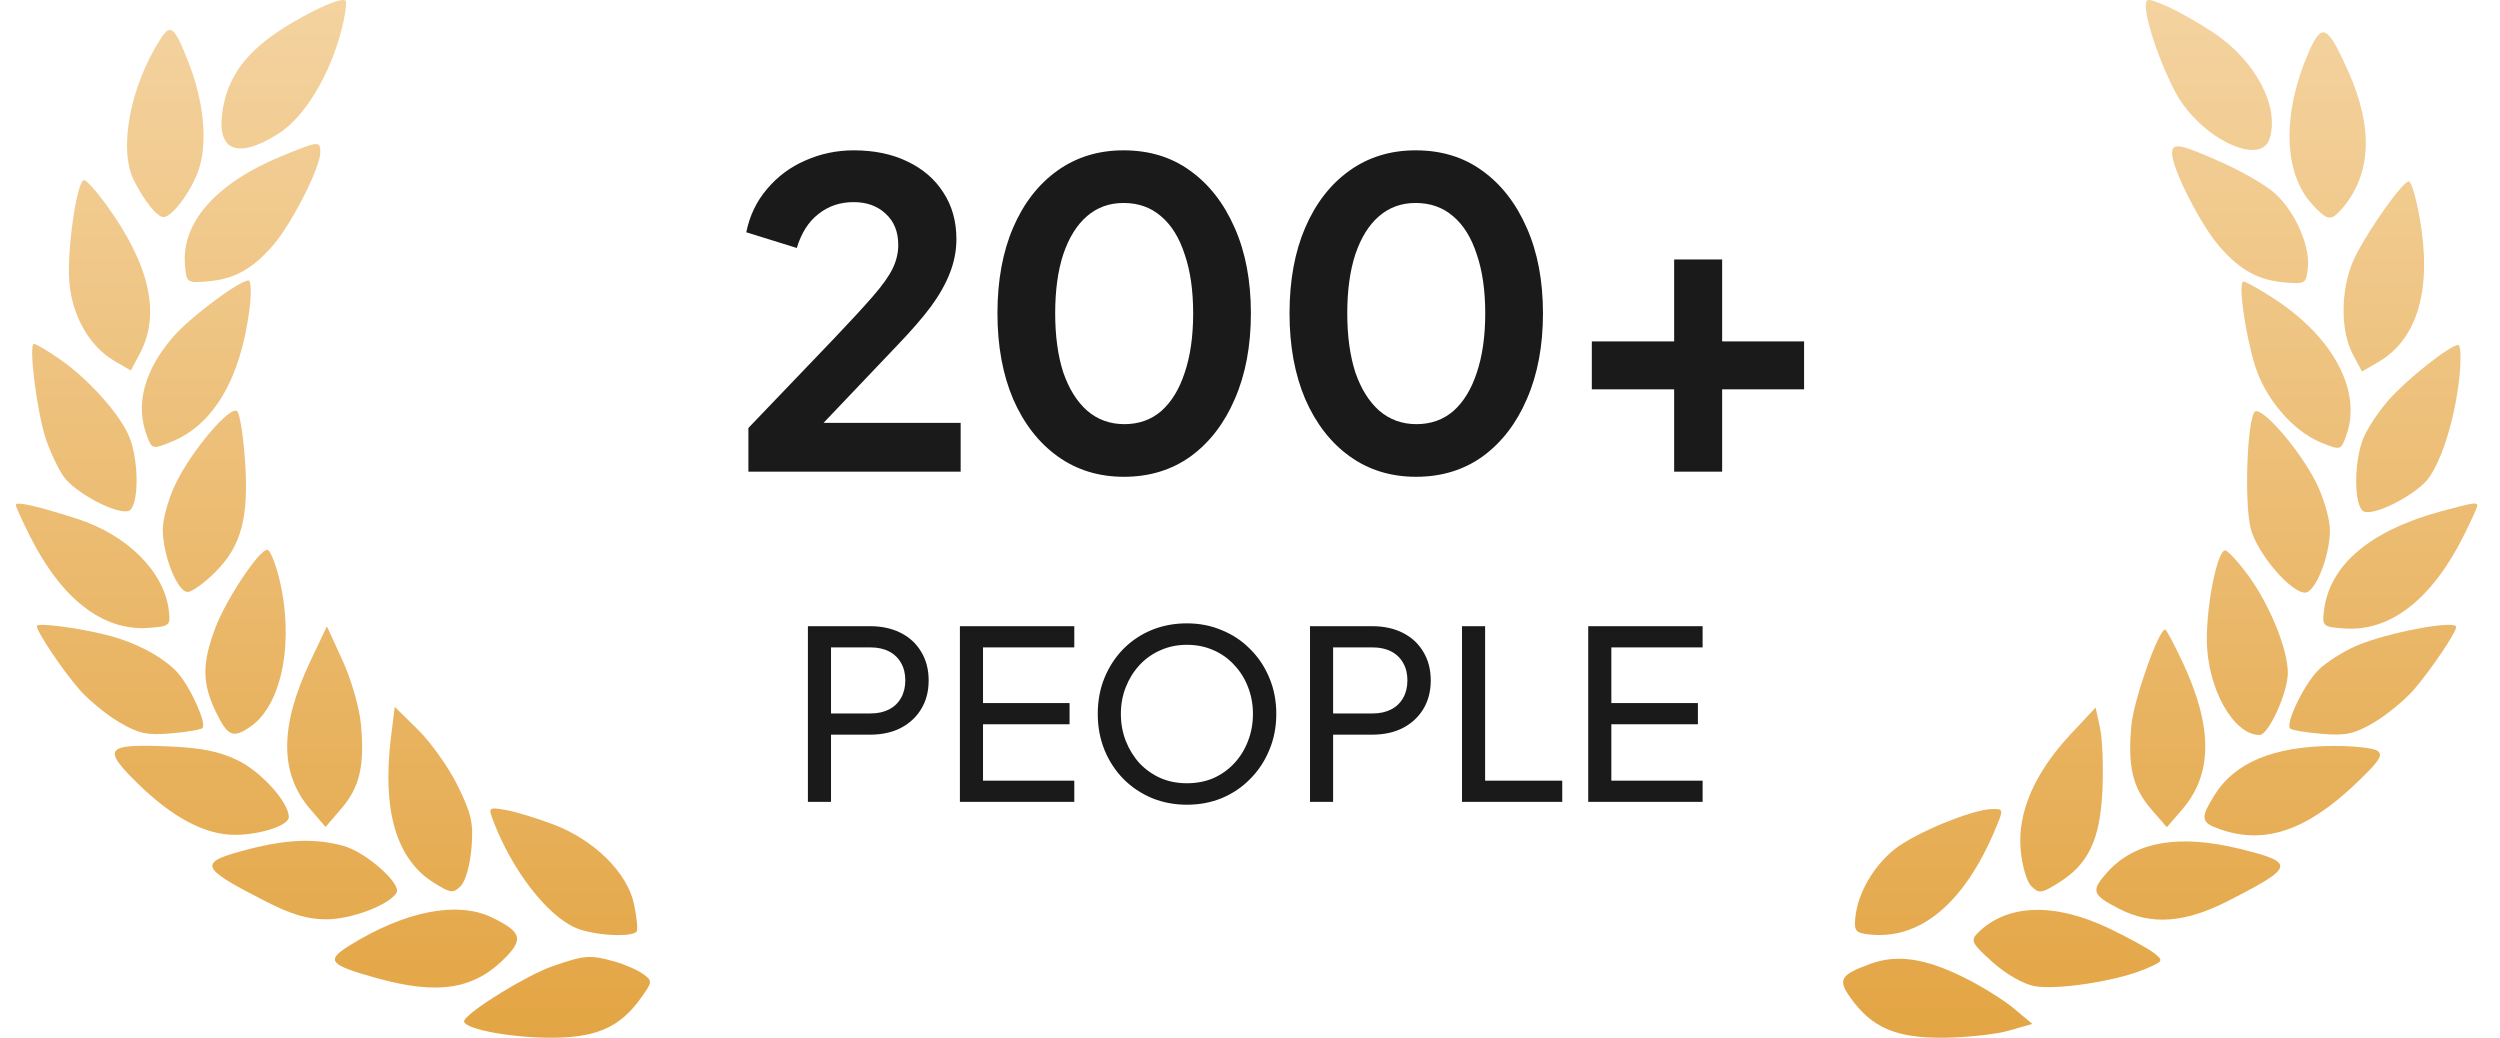 <svg xmlns="http://www.w3.org/2000/svg" width="106" height="44" viewBox="0 0 106 44" fill="none"><path fill-rule="evenodd" clip-rule="evenodd" d="M14.464 1.329C13.954 3.246 12.901 4.968 11.818 5.659C10.016 6.808 9.121 6.383 9.461 4.539C9.77 2.863 10.87 1.698 13.321 0.454C14.059 0.079 14.617 -0.09 14.663 0.047C14.707 0.177 14.618 0.754 14.464 1.329ZM7.99 2.638C8.621 4.256 8.797 5.873 8.47 7.046C8.215 7.961 7.327 9.204 6.929 9.204C6.665 9.204 6.12 8.527 5.679 7.651C5.01 6.326 5.524 3.623 6.824 1.624C7.238 0.988 7.404 1.132 7.99 2.638ZM13.581 6.461C13.581 7.104 12.357 9.509 11.573 10.406C10.683 11.426 9.926 11.839 8.779 11.932C7.925 12.001 7.903 11.984 7.842 11.219C7.697 9.427 9.173 7.763 11.912 6.632C13.517 5.969 13.582 5.963 13.581 6.461ZM4.519 8.7C6.344 11.22 6.816 13.309 5.936 14.976L5.549 15.71L4.862 15.312C3.799 14.694 3.058 13.402 2.939 11.958C2.829 10.621 3.261 7.637 3.565 7.637C3.666 7.637 4.095 8.115 4.519 8.7ZM10.584 13.066C10.218 16.023 9.066 18 7.289 18.723C6.46 19.059 6.448 19.057 6.231 18.485C5.725 17.143 6.114 15.689 7.364 14.257C8.082 13.434 10.153 11.89 10.538 11.89C10.643 11.89 10.664 12.419 10.584 13.066ZM2.535 15.229C3.748 16.069 5.08 17.555 5.478 18.512C5.904 19.538 5.893 21.491 5.461 21.658C4.98 21.843 3.191 20.904 2.701 20.21C2.47 19.882 2.129 19.161 1.943 18.607C1.565 17.479 1.202 14.577 1.439 14.577C1.523 14.577 2.016 14.87 2.535 15.229ZM10.388 19.521C10.555 21.948 10.239 23.14 9.134 24.251C8.67 24.717 8.14 25.099 7.955 25.099C7.522 25.099 6.903 23.542 6.903 22.452C6.903 21.986 7.158 21.09 7.469 20.462C8.172 19.044 9.784 17.161 10.059 17.437C10.169 17.548 10.317 18.486 10.388 19.521ZM3.255 21.992C5.396 22.678 6.966 24.243 7.158 25.883C7.234 26.527 7.199 26.557 6.296 26.623C4.359 26.764 2.597 25.393 1.253 22.7C0.932 22.057 0.67 21.476 0.67 21.408C0.67 21.248 1.557 21.448 3.255 21.992ZM11.827 24.483C12.488 27.131 11.976 29.852 10.641 30.793C9.886 31.325 9.656 31.23 9.149 30.177C8.567 28.967 8.563 28.123 9.132 26.619C9.595 25.397 10.985 23.308 11.335 23.308C11.444 23.308 11.665 23.837 11.827 24.483ZM4.564 26.934C5.753 27.237 6.906 27.849 7.505 28.494C8.054 29.086 8.778 30.677 8.585 30.869C8.517 30.939 7.914 31.04 7.246 31.096C6.231 31.181 5.871 31.103 5.051 30.619C4.512 30.301 3.752 29.677 3.364 29.233C2.657 28.422 1.56 26.789 1.56 26.545C1.56 26.389 3.323 26.617 4.564 26.934ZM15.306 30.73C15.463 32.475 15.25 33.383 14.47 34.288L13.804 35.061L13.157 34.311C11.846 32.792 11.85 30.789 13.168 28.014L13.861 26.554L14.526 28.009C14.901 28.829 15.242 30.017 15.306 30.73ZM19.409 33.321C19.993 34.51 20.078 34.898 19.99 35.963C19.931 36.68 19.738 37.361 19.536 37.565C19.215 37.888 19.114 37.876 18.397 37.43C16.805 36.441 16.192 34.358 16.578 31.252L16.737 29.969L17.731 30.948C18.278 31.486 19.033 32.554 19.409 33.321ZM10.087 32.241C11.08 32.725 12.246 34.022 12.246 34.644C12.246 35.001 11.037 35.397 9.946 35.397C8.699 35.397 7.305 34.658 5.842 33.222C4.314 31.722 4.464 31.538 7.129 31.647C8.538 31.704 9.297 31.857 10.087 32.241ZM23.467 34.958C25.199 35.613 26.605 37.005 26.884 38.34C26.996 38.876 27.048 39.391 27 39.483C26.856 39.759 25.196 39.673 24.427 39.349C23.205 38.835 21.704 36.891 20.913 34.8C20.7 34.234 20.715 34.221 21.423 34.339C21.824 34.406 22.744 34.684 23.467 34.958ZM14.573 35.869C15.528 36.136 17.042 37.481 16.811 37.857C16.493 38.375 14.894 38.979 13.843 38.979C13.034 38.979 12.353 38.776 11.218 38.194C8.412 36.757 8.357 36.57 10.576 35.998C12.194 35.581 13.4 35.542 14.573 35.869ZM20.828 38.888C22.079 39.485 22.202 39.793 21.487 40.544C20.146 41.951 18.607 42.207 15.95 41.466C13.951 40.909 13.8 40.724 14.821 40.089C17.154 38.639 19.376 38.195 20.828 38.888ZM26.058 40.769C26.492 40.891 27.035 41.128 27.264 41.296C27.669 41.594 27.667 41.623 27.194 42.29C26.287 43.572 25.267 44.016 23.265 44C21.44 43.985 19.491 43.578 19.691 43.254C19.968 42.803 22.359 41.34 23.424 40.97C24.8 40.492 25.008 40.476 26.058 40.769Z" fill="url(#paint0_linear_4142_1039)"></path><path d="M96.23 5.882C96.663 4.514 95.632 2.568 93.845 1.38C93.19 0.945 92.277 0.431 91.817 0.239C91.041 -0.086 90.98 -0.083 90.983 0.269C90.987 0.943 91.62 2.769 92.256 3.943C93.284 5.838 95.847 7.09 96.23 5.882Z" fill="url(#paint1_linear_4142_1039)"></path><path d="M99.285 8.864C100.549 7.42 100.644 5.434 99.565 3.023C98.674 1.034 98.448 0.93 97.876 2.244C96.754 4.827 96.817 7.346 98.037 8.664C98.682 9.361 98.83 9.384 99.285 8.864Z" fill="url(#paint2_linear_4142_1039)"></path><path d="M96.296 8.066C95.878 7.746 94.987 7.239 94.317 6.938C92.43 6.091 92.096 6.026 92.096 6.502C92.096 7.156 93.315 9.55 94.109 10.456C95.001 11.474 95.759 11.886 96.909 11.979C97.75 12.046 97.788 12.02 97.855 11.33C97.951 10.328 97.202 8.758 96.296 8.066Z" fill="url(#paint3_linear_4142_1039)"></path><path d="M100.835 15.354C102.515 14.381 103.13 12.238 102.592 9.224C102.442 8.381 102.236 7.69 102.135 7.69C101.885 7.69 100.525 9.586 99.889 10.82C99.249 12.064 99.19 13.945 99.758 15.018L100.147 15.752L100.835 15.354Z" fill="url(#paint4_linear_4142_1039)"></path><path d="M99.462 18.522C100.182 16.625 98.956 14.293 96.359 12.624C95.772 12.247 95.216 11.938 95.123 11.938C94.889 11.938 95.174 14.043 95.601 15.467C96.023 16.875 97.219 18.281 98.403 18.76C99.233 19.096 99.246 19.093 99.462 18.522Z" fill="url(#paint5_linear_4142_1039)"></path><path d="M102.995 20.245C103.57 19.425 104.097 17.683 104.275 16.017C104.358 15.248 104.337 14.623 104.229 14.626C103.876 14.636 102.042 16.089 101.271 16.969C100.857 17.442 100.38 18.16 100.212 18.565C99.79 19.576 99.804 21.526 100.235 21.691C100.718 21.877 102.512 20.937 102.995 20.245Z" fill="url(#paint6_linear_4142_1039)"></path><path d="M98.789 22.484C98.789 22.018 98.529 21.115 98.211 20.475C97.493 19.031 95.809 17.113 95.582 17.481C95.262 17.999 95.162 21.424 95.437 22.436C95.722 23.485 97.124 25.127 97.735 25.127C98.169 25.127 98.789 23.573 98.789 22.484Z" fill="url(#paint7_linear_4142_1039)"></path><path d="M104.452 22.731C104.774 22.09 105.037 21.511 105.037 21.446C105.037 21.284 104.885 21.307 103.54 21.669C100.489 22.493 98.764 23.954 98.534 25.909C98.458 26.552 98.493 26.583 99.398 26.648C101.339 26.789 103.105 25.42 104.452 22.731Z" fill="url(#paint8_linear_4142_1039)"></path><path d="M97.004 28.53C97.004 27.529 96.237 25.641 95.326 24.4C94.897 23.816 94.456 23.338 94.347 23.338C94.019 23.338 93.56 25.585 93.57 27.139C93.583 29.172 94.69 31.163 95.807 31.163C96.186 31.163 97.004 29.363 97.004 28.53Z" fill="url(#paint9_linear_4142_1039)"></path><path d="M102.336 29.255C103.027 28.466 104.144 26.816 104.144 26.584C104.144 26.27 101.207 26.822 99.916 27.379C99.325 27.633 98.584 28.111 98.27 28.44C97.659 29.079 96.896 30.681 97.103 30.889C97.172 30.958 97.776 31.059 98.445 31.115C99.463 31.2 99.824 31.122 100.646 30.639C101.186 30.322 101.947 29.698 102.336 29.255Z" fill="url(#paint10_linear_4142_1039)"></path><path d="M92.521 34.326C93.821 32.825 93.83 30.832 92.551 28.094C92.191 27.322 91.854 26.692 91.802 26.692C91.522 26.692 90.472 29.667 90.371 30.749C90.208 32.488 90.422 33.397 91.205 34.302L91.873 35.075L92.521 34.326Z" fill="url(#paint11_linear_4142_1039)"></path><path d="M87.269 37.44C88.547 36.648 89.043 35.614 89.142 33.527C89.19 32.534 89.144 31.334 89.041 30.86L88.854 29.998L87.782 31.146C86.27 32.765 85.545 34.436 85.674 36.001C85.732 36.695 85.927 37.373 86.128 37.574C86.45 37.897 86.551 37.885 87.269 37.44Z" fill="url(#paint12_linear_4142_1039)"></path><path d="M99.851 33.258C100.893 32.27 101.07 32.003 100.797 31.83C100.613 31.712 99.76 31.622 98.901 31.628C96.391 31.646 94.742 32.337 93.885 33.727C93.282 34.703 93.313 34.877 94.137 35.164C96.005 35.817 97.777 35.226 99.851 33.258Z" fill="url(#paint13_linear_4142_1039)"></path><path d="M79.246 39.62C81.414 39.867 83.294 38.295 84.613 35.13C84.957 34.305 84.954 34.292 84.457 34.304C83.603 34.323 81.158 35.336 80.318 36.017C79.427 36.739 78.777 37.866 78.669 38.875C78.605 39.469 78.671 39.554 79.246 39.62Z" fill="url(#paint14_linear_4142_1039)"></path><path d="M94.464 38.203C97.307 36.753 97.348 36.577 94.982 35.994C92.385 35.355 90.519 35.68 89.356 36.976C88.638 37.776 88.692 37.94 89.871 38.543C91.229 39.237 92.643 39.132 94.464 38.203Z" fill="url(#paint15_linear_4142_1039)"></path><path d="M91.315 40.4C91.069 40.209 90.218 39.743 89.422 39.363C87.088 38.248 85.072 38.325 83.84 39.575C83.542 39.878 83.612 40.01 84.476 40.786C85.046 41.298 85.782 41.721 86.261 41.811C87.205 41.988 89.733 41.601 90.934 41.095C91.737 40.756 91.748 40.736 91.315 40.4Z" fill="url(#paint16_linear_4142_1039)"></path><path d="M85.395 42.764C84.97 42.407 84.019 41.815 83.283 41.45C81.623 40.625 80.428 40.452 79.294 40.87C78.023 41.339 77.911 41.531 78.462 42.307C79.362 43.572 80.39 44.016 82.39 44C83.372 43.992 84.624 43.857 85.172 43.7L86.169 43.414L85.395 42.764Z" fill="url(#paint17_linear_4142_1039)"></path><path d="M31.732 20V18.146L35.368 14.348C36.088 13.592 36.64 12.992 37.024 12.548C37.42 12.092 37.696 11.702 37.852 11.378C38.008 11.054 38.086 10.724 38.086 10.388C38.086 9.824 37.906 9.38 37.546 9.056C37.198 8.732 36.748 8.57 36.196 8.57C35.62 8.57 35.122 8.738 34.702 9.074C34.282 9.398 33.976 9.878 33.784 10.514L31.642 9.848C31.786 9.14 32.08 8.528 32.524 8.012C32.968 7.484 33.508 7.082 34.144 6.806C34.792 6.518 35.476 6.374 36.196 6.374C37.06 6.374 37.816 6.53 38.464 6.842C39.124 7.154 39.634 7.592 39.994 8.156C40.366 8.72 40.552 9.38 40.552 10.136C40.552 10.616 40.462 11.09 40.282 11.558C40.102 12.026 39.832 12.506 39.472 12.998C39.112 13.478 38.644 14.018 38.068 14.618L34.918 17.93H40.732V20H31.732ZM47.656 20.216C46.588 20.216 45.652 19.928 44.848 19.352C44.044 18.776 43.414 17.966 42.958 16.922C42.514 15.878 42.292 14.666 42.292 13.286C42.292 11.894 42.514 10.682 42.958 9.65C43.402 8.618 44.026 7.814 44.83 7.238C45.634 6.662 46.57 6.374 47.638 6.374C48.73 6.374 49.672 6.662 50.464 7.238C51.268 7.814 51.898 8.624 52.354 9.668C52.81 10.7 53.038 11.906 53.038 13.286C53.038 14.666 52.81 15.878 52.354 16.922C51.91 17.954 51.286 18.764 50.482 19.352C49.678 19.928 48.736 20.216 47.656 20.216ZM47.674 17.984C48.286 17.984 48.808 17.798 49.24 17.426C49.672 17.042 50.002 16.502 50.23 15.806C50.47 15.098 50.59 14.258 50.59 13.286C50.59 12.314 50.47 11.48 50.23 10.784C50.002 10.076 49.666 9.536 49.222 9.164C48.79 8.792 48.262 8.606 47.638 8.606C47.038 8.606 46.522 8.792 46.09 9.164C45.658 9.536 45.322 10.076 45.082 10.784C44.854 11.48 44.74 12.314 44.74 13.286C44.74 14.246 44.854 15.08 45.082 15.788C45.322 16.484 45.658 17.024 46.09 17.408C46.534 17.792 47.062 17.984 47.674 17.984ZM60.04 20.216C58.972 20.216 58.036 19.928 57.232 19.352C56.428 18.776 55.798 17.966 55.342 16.922C54.898 15.878 54.676 14.666 54.676 13.286C54.676 11.894 54.898 10.682 55.342 9.65C55.786 8.618 56.41 7.814 57.214 7.238C58.018 6.662 58.954 6.374 60.022 6.374C61.114 6.374 62.056 6.662 62.848 7.238C63.652 7.814 64.282 8.624 64.738 9.668C65.194 10.7 65.422 11.906 65.422 13.286C65.422 14.666 65.194 15.878 64.738 16.922C64.294 17.954 63.67 18.764 62.866 19.352C62.062 19.928 61.12 20.216 60.04 20.216ZM60.058 17.984C60.67 17.984 61.192 17.798 61.624 17.426C62.056 17.042 62.386 16.502 62.614 15.806C62.854 15.098 62.974 14.258 62.974 13.286C62.974 12.314 62.854 11.48 62.614 10.784C62.386 10.076 62.05 9.536 61.606 9.164C61.174 8.792 60.646 8.606 60.022 8.606C59.422 8.606 58.906 8.792 58.474 9.164C58.042 9.536 57.706 10.076 57.466 10.784C57.238 11.48 57.124 12.314 57.124 13.286C57.124 14.246 57.238 15.08 57.466 15.788C57.706 16.484 58.042 17.024 58.474 17.408C58.918 17.792 59.446 17.984 60.058 17.984ZM70.984 20V16.508H67.493V14.474H70.984V11H73.019V14.474H76.493V16.508H73.019V20H70.984ZM34.255 34V26.55H36.885C37.378 26.55 37.812 26.643 38.185 26.83C38.558 27.017 38.848 27.283 39.055 27.63C39.268 27.977 39.375 28.383 39.375 28.85C39.375 29.317 39.268 29.723 39.055 30.07C38.848 30.41 38.558 30.677 38.185 30.87C37.818 31.057 37.385 31.15 36.885 31.15H35.235V34H34.255ZM35.235 30.25H36.915C37.215 30.25 37.475 30.193 37.695 30.08C37.915 29.967 38.085 29.803 38.205 29.59C38.325 29.377 38.385 29.13 38.385 28.85C38.385 28.563 38.325 28.317 38.205 28.11C38.085 27.897 37.915 27.733 37.695 27.62C37.475 27.507 37.215 27.45 36.915 27.45H35.235V30.25ZM40.7 34V26.55H45.55V27.45H41.68V29.81H45.35V30.71H41.68V33.1H45.55V34H40.7ZM50.325 34.12C49.798 34.12 49.305 34.027 48.845 33.84C48.385 33.647 47.981 33.377 47.635 33.03C47.295 32.683 47.028 32.277 46.835 31.81C46.641 31.337 46.545 30.823 46.545 30.27C46.545 29.71 46.641 29.197 46.835 28.73C47.028 28.263 47.295 27.857 47.635 27.51C47.981 27.163 48.381 26.897 48.835 26.71C49.295 26.523 49.791 26.43 50.325 26.43C50.858 26.43 51.351 26.527 51.805 26.72C52.265 26.907 52.665 27.173 53.005 27.52C53.351 27.86 53.621 28.263 53.815 28.73C54.015 29.197 54.115 29.71 54.115 30.27C54.115 30.823 54.015 31.337 53.815 31.81C53.621 32.277 53.351 32.683 53.005 33.03C52.665 33.377 52.265 33.647 51.805 33.84C51.351 34.027 50.858 34.12 50.325 34.12ZM50.325 33.21C50.738 33.21 51.115 33.137 51.455 32.99C51.795 32.837 52.088 32.627 52.335 32.36C52.588 32.087 52.781 31.773 52.915 31.42C53.055 31.06 53.125 30.677 53.125 30.27C53.125 29.863 53.055 29.483 52.915 29.13C52.781 28.777 52.588 28.467 52.335 28.2C52.088 27.927 51.795 27.717 51.455 27.57C51.115 27.417 50.738 27.34 50.325 27.34C49.918 27.34 49.545 27.417 49.205 27.57C48.865 27.717 48.568 27.927 48.315 28.2C48.068 28.467 47.875 28.777 47.735 29.13C47.595 29.483 47.525 29.863 47.525 30.27C47.525 30.677 47.595 31.06 47.735 31.42C47.875 31.773 48.068 32.087 48.315 32.36C48.568 32.627 48.865 32.837 49.205 32.99C49.545 33.137 49.918 33.21 50.325 33.21ZM55.544 34V26.55H58.174C58.667 26.55 59.1 26.643 59.474 26.83C59.847 27.017 60.137 27.283 60.344 27.63C60.557 27.977 60.664 28.383 60.664 28.85C60.664 29.317 60.557 29.723 60.344 30.07C60.137 30.41 59.847 30.677 59.474 30.87C59.107 31.057 58.674 31.15 58.174 31.15H56.524V34H55.544ZM56.524 30.25H58.204C58.504 30.25 58.764 30.193 58.984 30.08C59.204 29.967 59.374 29.803 59.494 29.59C59.614 29.377 59.674 29.13 59.674 28.85C59.674 28.563 59.614 28.317 59.494 28.11C59.374 27.897 59.204 27.733 58.984 27.62C58.764 27.507 58.504 27.45 58.204 27.45H56.524V30.25ZM61.989 34V26.55H62.969V33.1H66.239V34H61.989ZM67.341 34V26.55H72.191V27.45H68.321V29.81H71.991V30.71H68.321V33.1H72.191V34H67.341Z" fill="#1A1A1A"></path><defs><linearGradient id="paint0_linear_4142_1039" x1="77.465" y1="0" x2="77.465" y2="44" gradientUnits="userSpaceOnUse"><stop stop-color="#F4D3A0"></stop><stop offset="1" stop-color="#E3A544"></stop></linearGradient><linearGradient id="paint1_linear_4142_1039" x1="77.465" y1="0" x2="77.465" y2="44" gradientUnits="userSpaceOnUse"><stop stop-color="#F4D3A0"></stop><stop offset="1" stop-color="#E3A544"></stop></linearGradient><linearGradient id="paint2_linear_4142_1039" x1="77.465" y1="0" x2="77.465" y2="44" gradientUnits="userSpaceOnUse"><stop stop-color="#F4D3A0"></stop><stop offset="1" stop-color="#E3A544"></stop></linearGradient><linearGradient id="paint3_linear_4142_1039" x1="77.465" y1="0" x2="77.465" y2="44" gradientUnits="userSpaceOnUse"><stop stop-color="#F4D3A0"></stop><stop offset="1" stop-color="#E3A544"></stop></linearGradient><linearGradient id="paint4_linear_4142_1039" x1="77.465" y1="0" x2="77.465" y2="44" gradientUnits="userSpaceOnUse"><stop stop-color="#F4D3A0"></stop><stop offset="1" stop-color="#E3A544"></stop></linearGradient><linearGradient id="paint5_linear_4142_1039" x1="77.465" y1="0" x2="77.465" y2="44" gradientUnits="userSpaceOnUse"><stop stop-color="#F4D3A0"></stop><stop offset="1" stop-color="#E3A544"></stop></linearGradient><linearGradient id="paint6_linear_4142_1039" x1="77.465" y1="0" x2="77.465" y2="44" gradientUnits="userSpaceOnUse"><stop stop-color="#F4D3A0"></stop><stop offset="1" stop-color="#E3A544"></stop></linearGradient><linearGradient id="paint7_linear_4142_1039" x1="77.465" y1="0" x2="77.465" y2="44" gradientUnits="userSpaceOnUse"><stop stop-color="#F4D3A0"></stop><stop offset="1" stop-color="#E3A544"></stop></linearGradient><linearGradient id="paint8_linear_4142_1039" x1="77.465" y1="0" x2="77.465" y2="44" gradientUnits="userSpaceOnUse"><stop stop-color="#F4D3A0"></stop><stop offset="1" stop-color="#E3A544"></stop></linearGradient><linearGradient id="paint9_linear_4142_1039" x1="77.465" y1="0" x2="77.465" y2="44" gradientUnits="userSpaceOnUse"><stop stop-color="#F4D3A0"></stop><stop offset="1" stop-color="#E3A544"></stop></linearGradient><linearGradient id="paint10_linear_4142_1039" x1="77.465" y1="0" x2="77.465" y2="44" gradientUnits="userSpaceOnUse"><stop stop-color="#F4D3A0"></stop><stop offset="1" stop-color="#E3A544"></stop></linearGradient><linearGradient id="paint11_linear_4142_1039" x1="77.465" y1="0" x2="77.465" y2="44" gradientUnits="userSpaceOnUse"><stop stop-color="#F4D3A0"></stop><stop offset="1" stop-color="#E3A544"></stop></linearGradient><linearGradient id="paint12_linear_4142_1039" x1="77.465" y1="0" x2="77.465" y2="44" gradientUnits="userSpaceOnUse"><stop stop-color="#F4D3A0"></stop><stop offset="1" stop-color="#E3A544"></stop></linearGradient><linearGradient id="paint13_linear_4142_1039" x1="77.465" y1="0" x2="77.465" y2="44" gradientUnits="userSpaceOnUse"><stop stop-color="#F4D3A0"></stop><stop offset="1" stop-color="#E3A544"></stop></linearGradient><linearGradient id="paint14_linear_4142_1039" x1="77.465" y1="0" x2="77.465" y2="44" gradientUnits="userSpaceOnUse"><stop stop-color="#F4D3A0"></stop><stop offset="1" stop-color="#E3A544"></stop></linearGradient><linearGradient id="paint15_linear_4142_1039" x1="77.465" y1="0" x2="77.465" y2="44" gradientUnits="userSpaceOnUse"><stop stop-color="#F4D3A0"></stop><stop offset="1" stop-color="#E3A544"></stop></linearGradient><linearGradient id="paint16_linear_4142_1039" x1="77.465" y1="0" x2="77.465" y2="44" gradientUnits="userSpaceOnUse"><stop stop-color="#F4D3A0"></stop><stop offset="1" stop-color="#E3A544"></stop></linearGradient><linearGradient id="paint17_linear_4142_1039" x1="77.465" y1="0" x2="77.465" y2="44" gradientUnits="userSpaceOnUse"><stop stop-color="#F4D3A0"></stop><stop offset="1" stop-color="#E3A544"></stop></linearGradient></defs></svg>